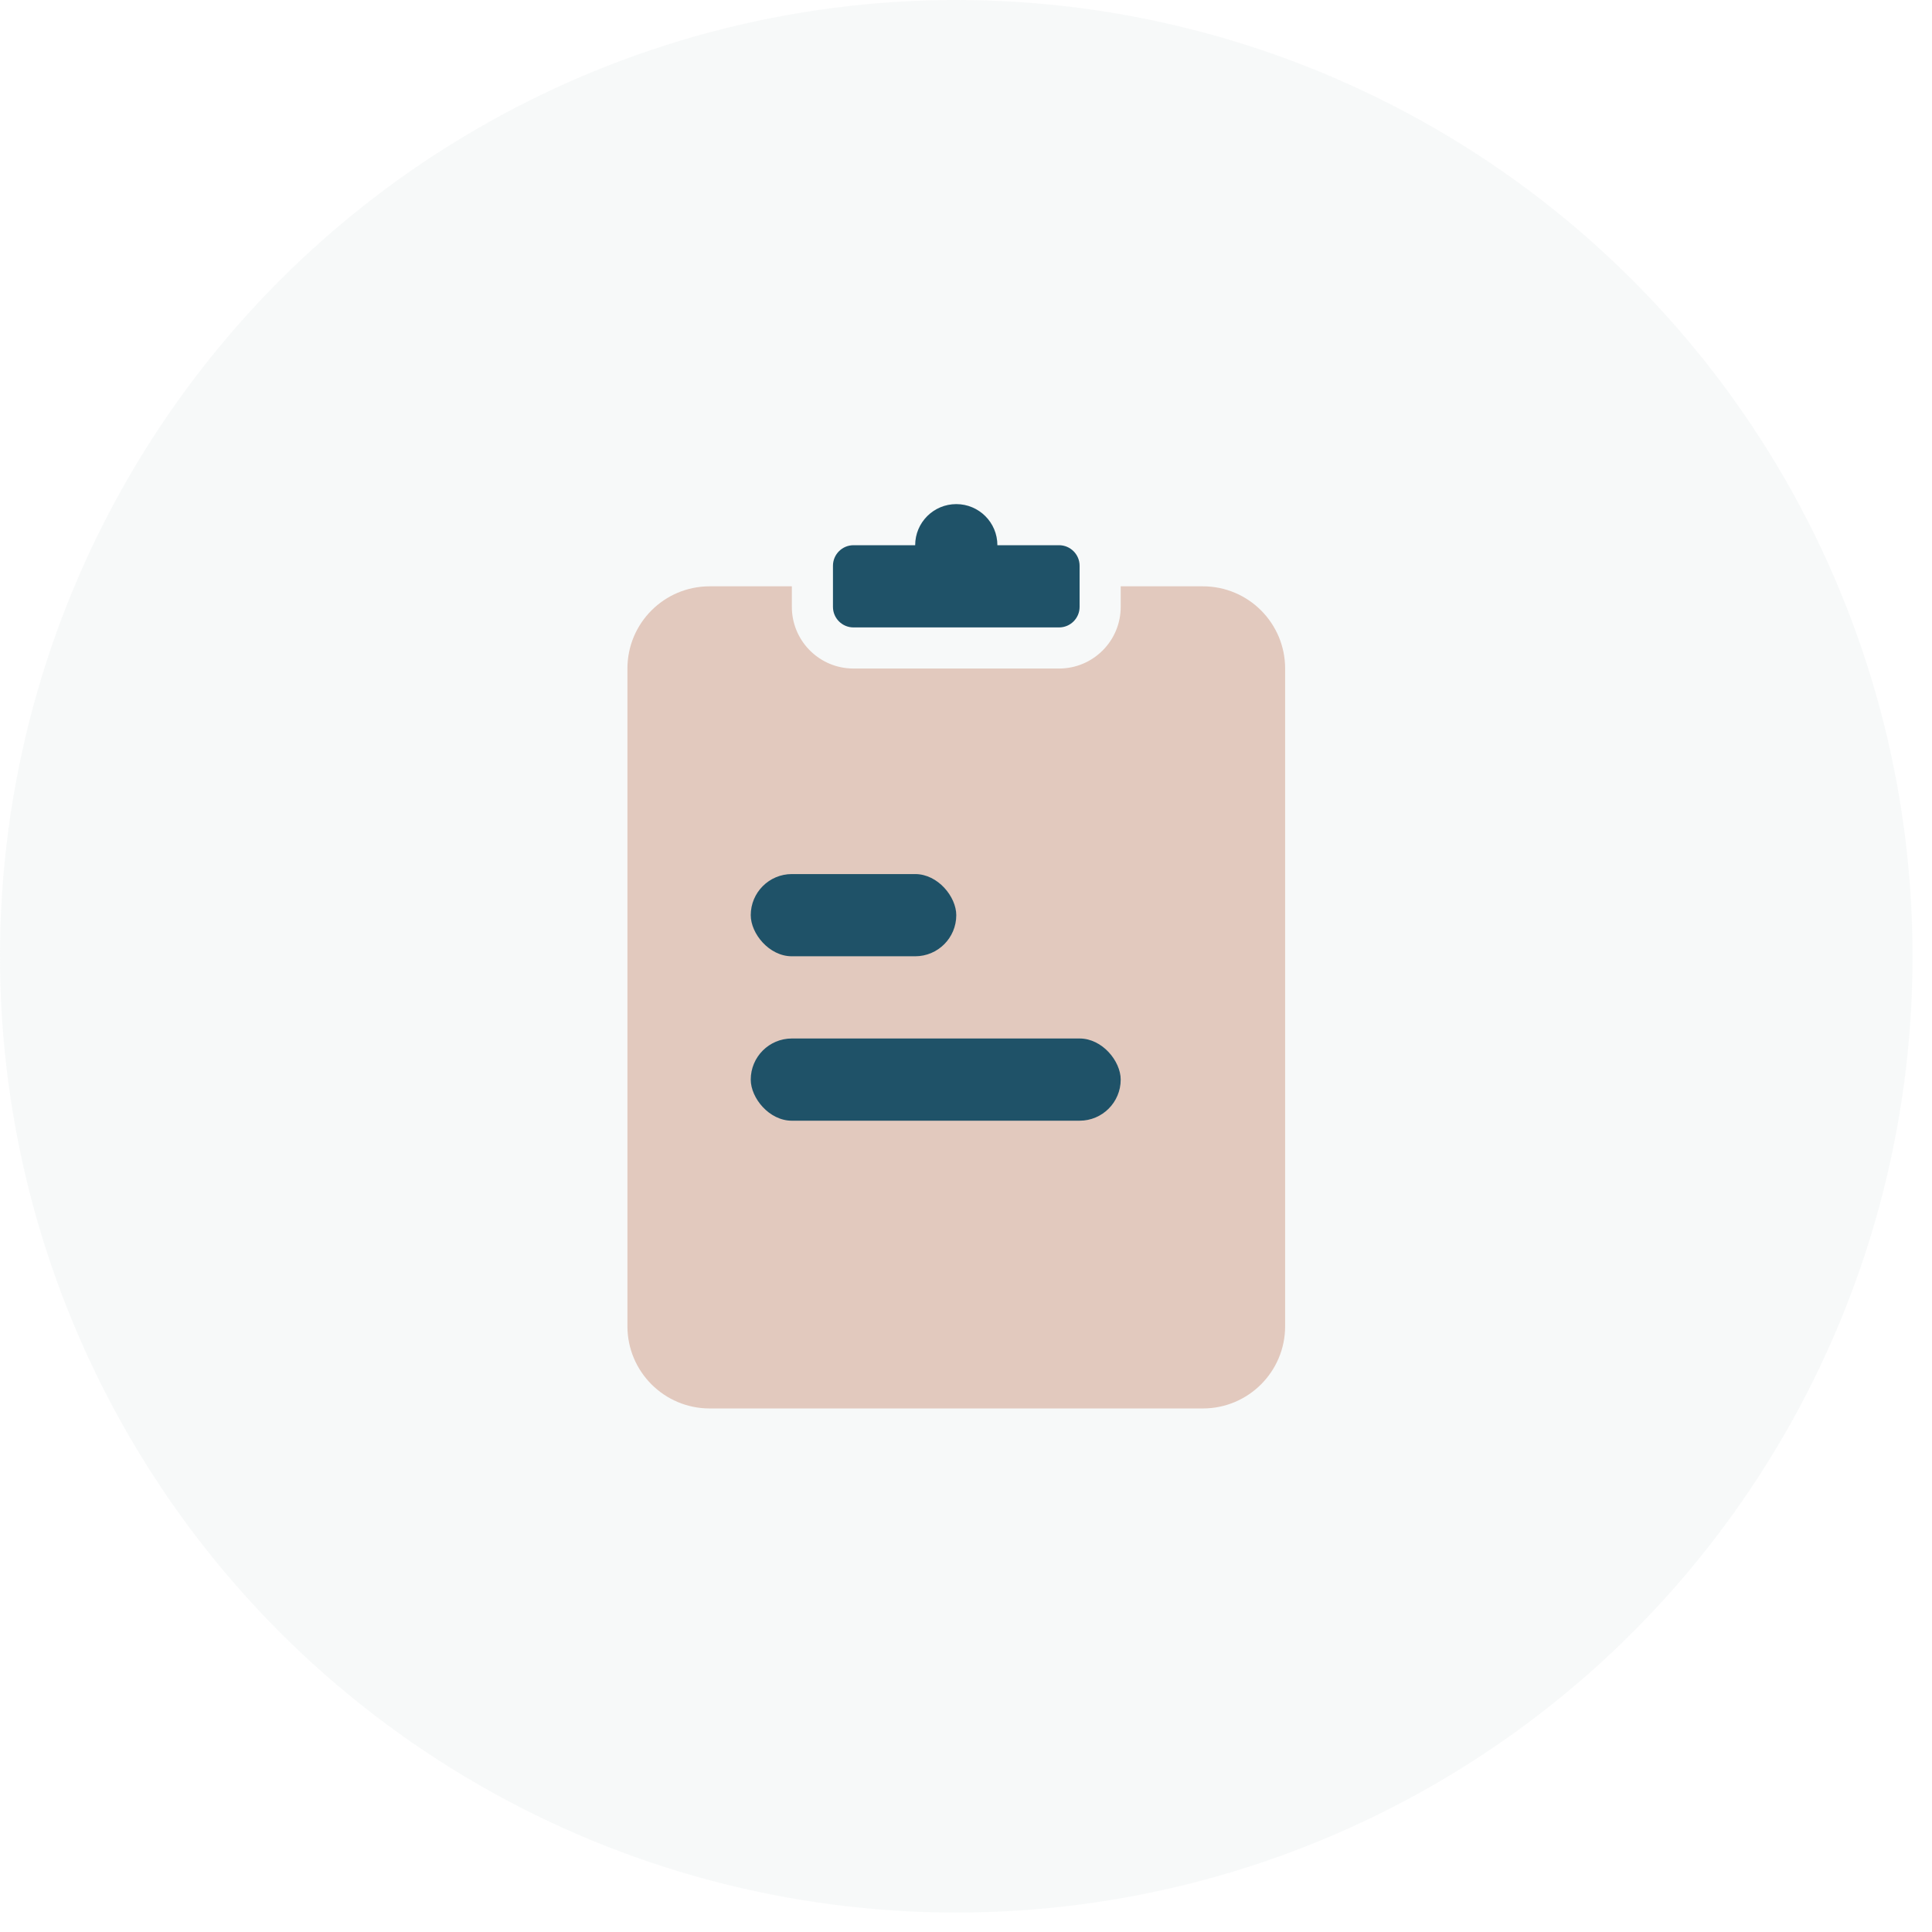 <?xml version="1.0" encoding="UTF-8"?>
<svg width="94px" height="94px" viewBox="0 0 94 94" version="1.1" xmlns="http://www.w3.org/2000/svg" xmlns:xlink="http://www.w3.org/1999/xlink">
    <!-- Generator: Sketch 64 (93537) - https://sketch.com -->
    <title>Group 23</title>
    <desc>Created with Sketch.</desc>
    <g id="Design-Presentation-R2" stroke="none" stroke-width="1" fill="none" fill-rule="evenodd">
        <g id="Artboard" transform="translate(-164, -658)">
            <g id="Group-23" transform="translate(164, 658)">
                <circle id="Oval-Copy-38" fill="#E3EAEA" opacity="0.25" cx="46.527" cy="46.527" r="46.527"></circle>
                <g id="Stockholm-icons-/-General-/-Clipboard" transform="translate(22.527, 22.527)">
                    <rect id="bound" x="0" y="0" width="48" height="48"></rect>
                    <path d="M36,6 C38.209,6 40,7.791 40,10 L40,42 C40,44.209 38.209,46 36,46 L12,46 C9.791,46 8,44.209 8,42 L8,10 C8,7.791 9.791,6 12,6 L16,6 L16,7 C16,8.598 17.249,9.904 18.824,9.995 L19,10 L29,10 C30.657,10 32,8.657 32,7 L32,7 L32,6 L36,6 Z" id="Combined-Shape" fill="#E2C9BE" fill-rule="evenodd"></path>
                    <path d="M24,2 C25.105,2 26,2.895 26,4 L26,4 L29,4 C29.552,4 30,4.448 30,5 L30,7 C30,7.552 29.552,8 29,8 L19,8 C18.448,8 18,7.552 18,7 L18,5 C18,4.448 18.448,4 19,4 L22,4 C22,2.895 22.895,2 24,2 Z" id="Combined-Shape" fill="#1F5268" fill-rule="evenodd"></path>
                    <rect id="Rectangle-152" fill="#1F5268" fill-rule="evenodd" x="14" y="20" width="10" height="4" rx="2"></rect>
                    <rect id="Rectangle-152-Copy" fill="#1F5268" fill-rule="evenodd" x="14" y="28" width="18" height="4" rx="2"></rect>
                </g>
            </g>
        </g>
    </g>
</svg>